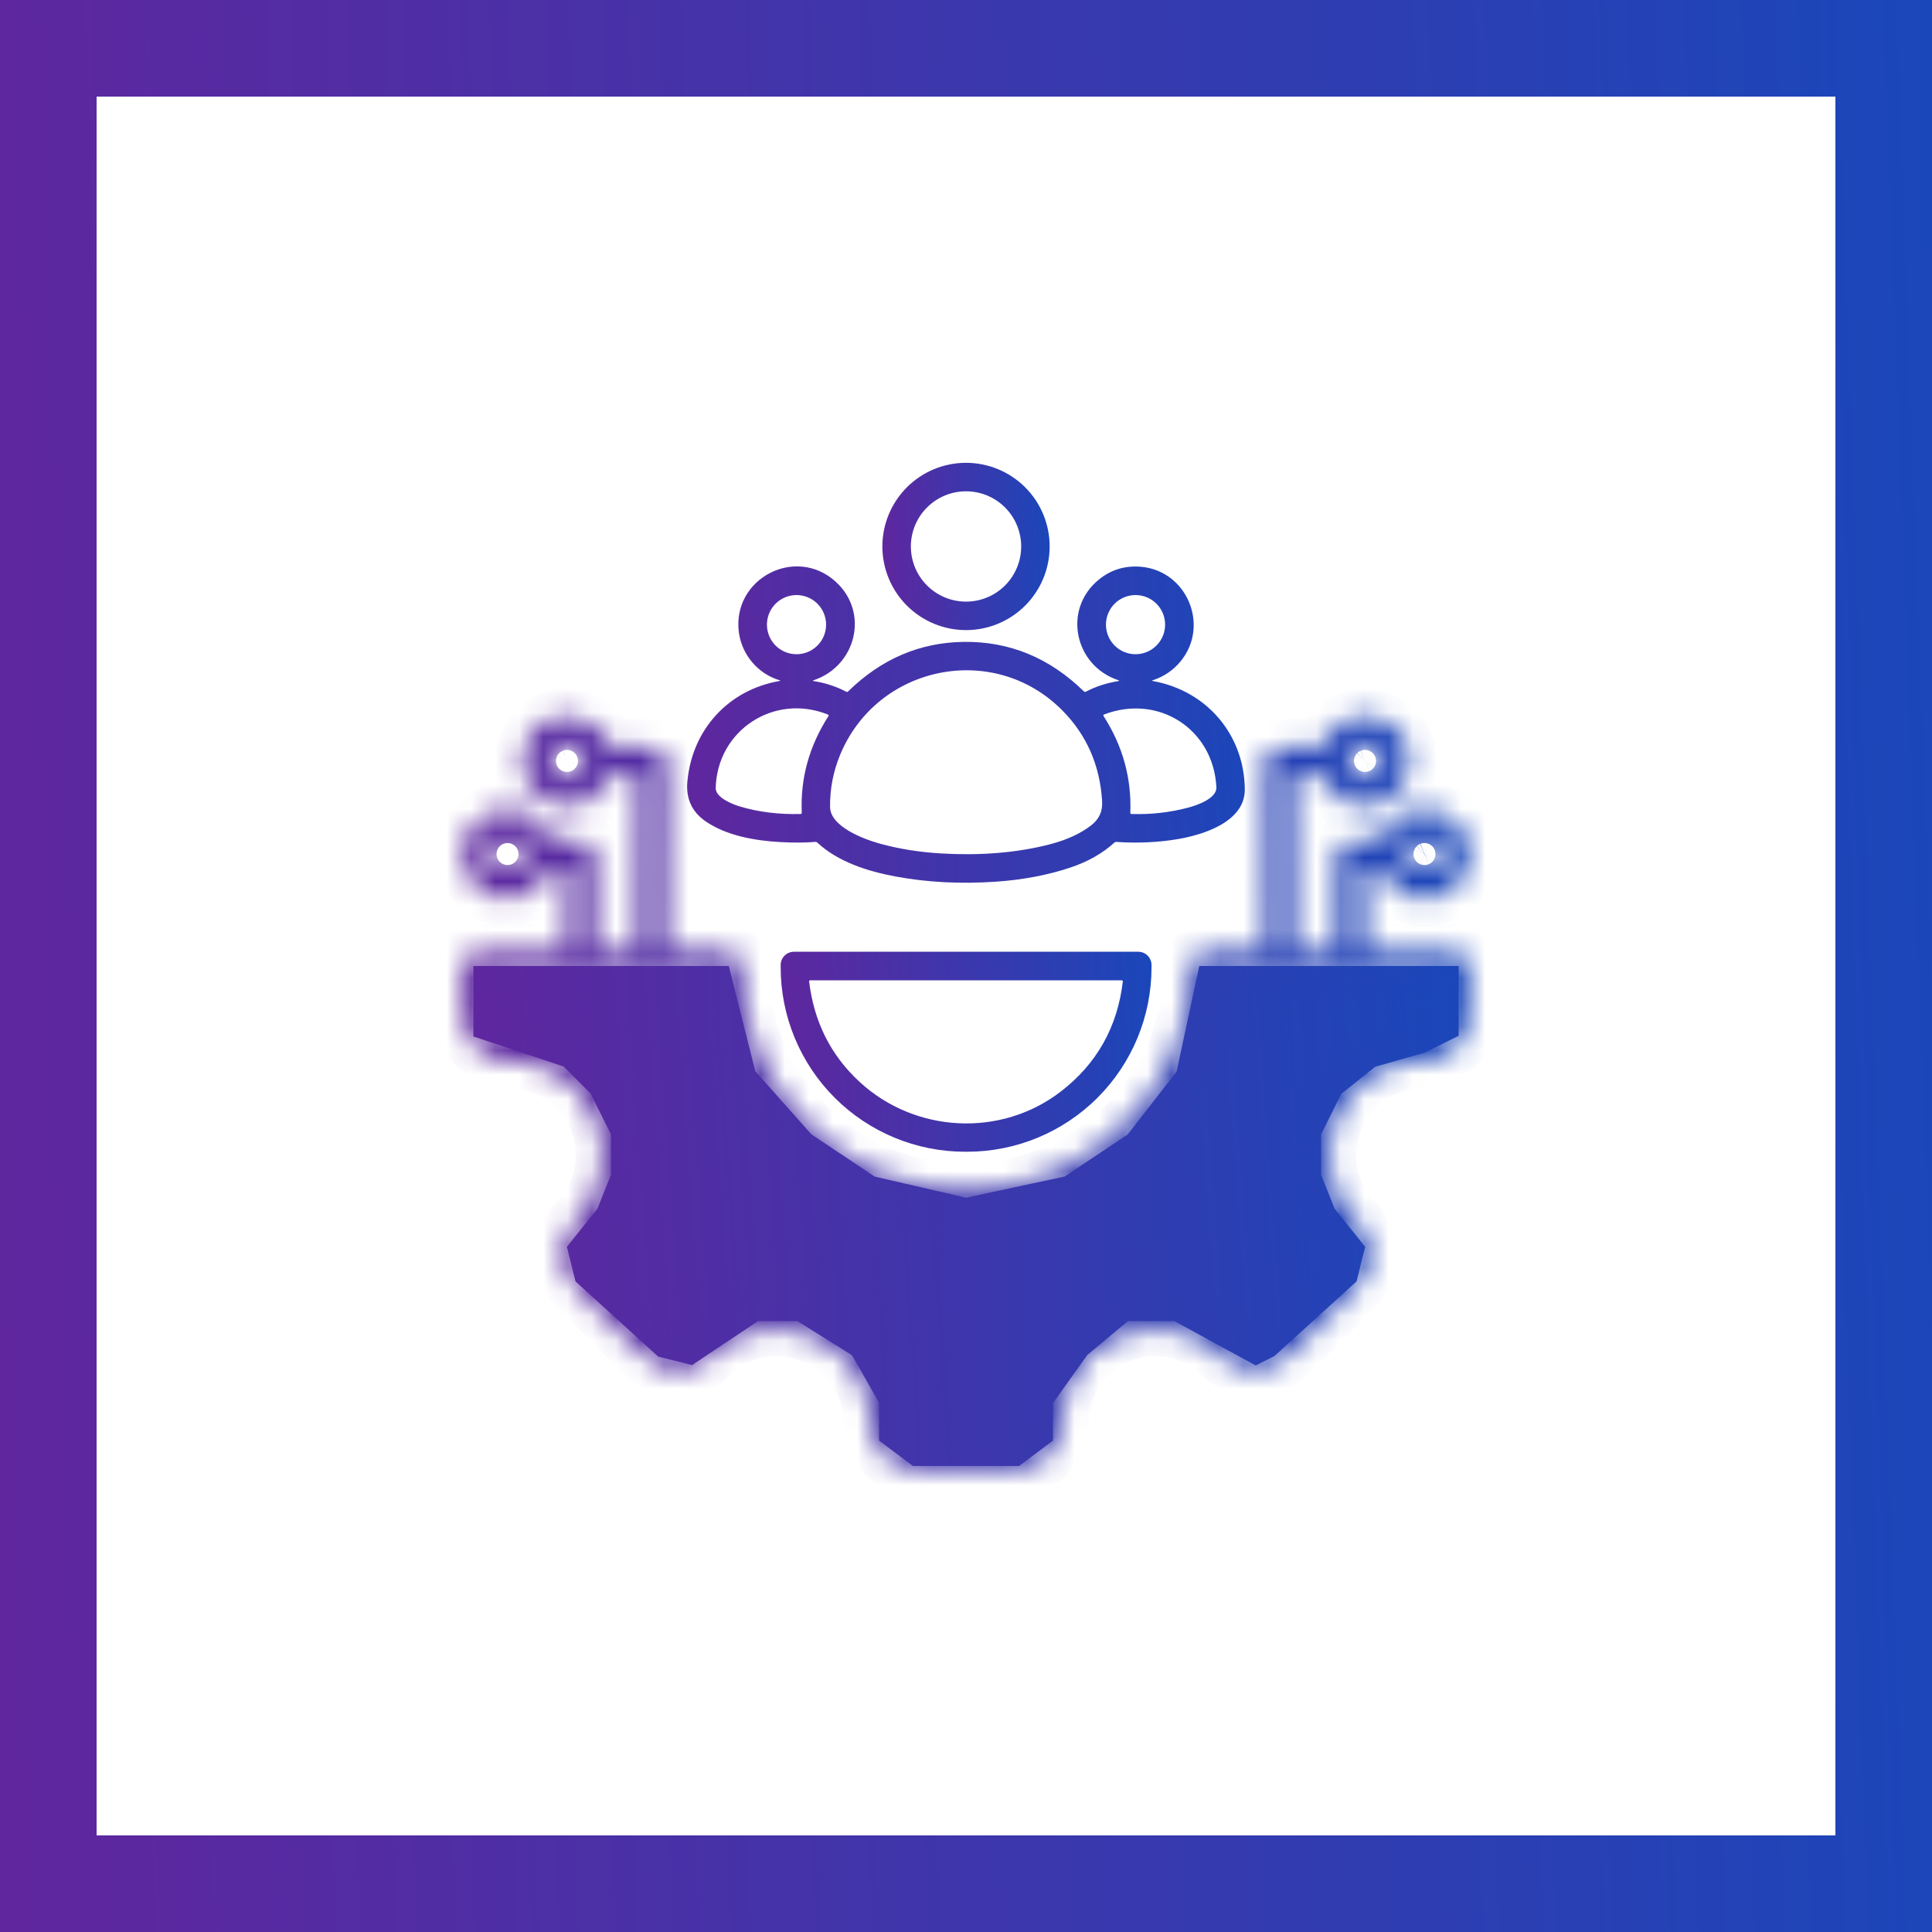 <?xml version="1.0" encoding="UTF-8"?> <svg xmlns="http://www.w3.org/2000/svg" width="80" height="80" viewBox="0 0 80 80" fill="none"><rect x="0" y="0" width="80" height="80" fill="#808080" stroke="none"/><rect x="2" y="2" width="76" height="76" fill="white"></rect><rect x="2" y="2" width="76" height="76" stroke="url(#paint0_linear_1083_47967)" stroke-width="4"></rect><rect width="48" height="48" transform="translate(16 16)" fill="white"></rect><path d="M29.944 40.301H19.901V42.701L21.701 43.301L23.501 43.901L24.701 45.101L25.601 46.901V48.701L25.001 50.201L23.801 51.701L24.101 52.901L27.401 55.901L28.601 56.201L31.301 54.401H33.101L35.501 55.901L36.701 58.001V59.501L37.901 60.401H42.101L43.301 59.501V58.001L44.801 55.901L46.601 54.401H48.701L52.001 56.201L52.601 55.901L55.901 52.901L56.201 51.701L55.001 50.201L54.401 48.701V46.901L55.301 45.101L56.801 43.901L58.901 43.301L60.101 42.701V40.301H49.901L49.001 44.501L46.901 47.201L44.201 49.001L40.001 49.901L36.101 49.001L33.401 47.201L31.001 44.501L29.944 40.301Z" fill="url(#paint1_linear_1083_47967)" stroke="url(#paint2_linear_1083_47967)" stroke-width="0.6"></path><path d="M43.464 22.628C43.464 23.546 43.099 24.427 42.45 25.077C41.8 25.726 40.919 26.091 40.001 26.091C39.082 26.091 38.201 25.726 37.552 25.077C36.902 24.427 36.537 23.546 36.537 22.628C36.537 21.709 36.902 20.828 37.552 20.178C38.201 19.529 39.082 19.164 40.001 19.164C40.456 19.164 40.906 19.254 41.326 19.428C41.746 19.602 42.128 19.857 42.45 20.178C42.772 20.5 43.027 20.882 43.201 21.302C43.375 21.722 43.464 22.173 43.464 22.628ZM42.285 22.628C42.285 22.022 42.044 21.441 41.616 21.013C41.187 20.584 40.606 20.344 40.001 20.344C39.395 20.344 38.814 20.584 38.386 21.013C37.957 21.441 37.717 22.022 37.717 22.628C37.717 23.233 37.957 23.814 38.386 24.243C38.814 24.671 39.395 24.912 40.001 24.912C40.606 24.912 41.187 24.671 41.616 24.243C42.044 23.814 42.285 23.233 42.285 22.628Z" fill="url(#paint3_linear_1083_47967)"></path><path d="M32.273 28.166C31.365 27.89 30.706 27.09 30.592 26.161C30.322 23.957 32.941 22.582 34.6 24.083C36.013 25.361 35.447 27.593 33.675 28.173C33.672 28.174 33.669 28.176 33.667 28.179C33.665 28.182 33.665 28.185 33.665 28.188C33.665 28.191 33.666 28.194 33.668 28.196C33.67 28.198 33.673 28.2 33.676 28.2C34.164 28.273 34.62 28.421 35.044 28.645C35.069 28.658 35.092 28.655 35.113 28.635C36.489 27.287 38.087 26.602 39.907 26.579C41.802 26.555 43.46 27.238 44.88 28.628C44.906 28.653 44.934 28.657 44.964 28.64C45.382 28.422 45.835 28.279 46.3 28.204C46.355 28.195 46.356 28.182 46.303 28.164C44.494 27.565 43.987 25.233 45.502 23.998C46.006 23.588 46.588 23.412 47.249 23.469C49.151 23.635 50.102 25.907 48.887 27.383C48.583 27.753 48.199 28.015 47.737 28.167C47.694 28.181 47.695 28.192 47.74 28.2C49.971 28.603 51.521 30.419 51.545 32.68C51.559 34.009 49.877 34.555 48.791 34.742C47.973 34.882 47.118 34.922 46.224 34.862C46.195 34.86 46.169 34.869 46.146 34.889C45.653 35.338 45.044 35.682 44.32 35.924C43.373 36.24 42.334 36.436 41.203 36.511C39.757 36.608 38.38 36.535 37.073 36.292C35.924 36.077 34.712 35.693 33.847 34.894C33.821 34.868 33.789 34.857 33.752 34.861C33.35 34.896 32.878 34.899 32.336 34.87C31.263 34.813 30.087 34.606 29.225 34.014C28.652 33.621 28.398 33.071 28.462 32.364C28.658 30.211 30.159 28.569 32.27 28.2C32.32 28.192 32.321 28.18 32.273 28.166ZM34.207 25.865C34.207 25.54 34.078 25.228 33.848 24.998C33.618 24.769 33.307 24.64 32.982 24.64C32.657 24.64 32.345 24.769 32.115 24.998C31.886 25.228 31.757 25.54 31.757 25.865C31.757 26.189 31.886 26.501 32.115 26.731C32.345 26.961 32.657 27.09 32.982 27.09C33.307 27.09 33.618 26.961 33.848 26.731C34.078 26.501 34.207 26.189 34.207 25.865ZM48.245 25.865C48.245 25.54 48.116 25.228 47.886 24.998C47.657 24.769 47.345 24.64 47.02 24.64C46.695 24.64 46.384 24.769 46.154 24.998C45.924 25.228 45.795 25.54 45.795 25.865C45.795 26.189 45.924 26.501 46.154 26.731C46.384 26.961 46.695 27.09 47.02 27.09C47.345 27.09 47.657 26.961 47.886 26.731C48.116 26.501 48.245 26.189 48.245 25.865ZM34.777 31.282C34.499 31.963 34.364 32.673 34.371 33.414C34.379 34.242 35.808 34.764 36.461 34.941C37.248 35.155 38.083 35.287 38.965 35.339C40.483 35.428 42.034 35.336 43.48 34.959C44.178 34.777 44.745 34.516 45.181 34.177C45.512 33.918 45.663 33.604 45.636 33.169C45.545 31.69 45 30.443 44 29.428C41.159 26.54 36.302 27.539 34.777 31.282ZM34.282 29.588C32.05 28.692 29.693 30.244 29.636 32.631C29.627 33.02 30.311 33.295 30.607 33.385C31.386 33.622 32.233 33.729 33.149 33.706C33.183 33.705 33.2 33.688 33.199 33.653C33.138 32.227 33.506 30.895 34.303 29.655C34.323 29.624 34.316 29.602 34.282 29.588ZM50.368 32.596C50.242 30.179 47.965 28.728 45.72 29.584C45.684 29.597 45.676 29.62 45.697 29.652C46.491 30.888 46.86 32.223 46.804 33.657C46.803 33.689 46.818 33.705 46.849 33.706C47.653 33.731 48.435 33.644 49.194 33.444C49.545 33.351 50.393 33.069 50.368 32.596Z" fill="url(#paint4_linear_1083_47967)"></path><mask id="path-5-inside-1_1083_47967" fill="white"><path d="M56.525 36.054L56.536 39.372C56.536 39.382 56.54 39.391 56.547 39.397C56.553 39.404 56.562 39.408 56.572 39.408C57.784 39.413 59.002 39.413 60.227 39.41C60.583 39.409 60.841 39.674 60.841 40.029C60.842 40.734 60.842 41.388 60.838 41.992C60.835 42.598 60.615 43.092 60.178 43.474C59.773 43.826 59.314 43.949 58.785 43.957C58.237 43.966 57.715 44.09 57.221 44.329C54.855 45.476 54.265 48.666 56.138 50.554C56.743 51.165 56.892 51.993 56.54 52.78C56.446 52.989 56.24 53.25 55.921 53.563C55.119 54.351 54.327 55.144 53.543 55.941C53.246 56.243 52.995 56.441 52.792 56.535C52.179 56.817 51.577 56.796 50.986 56.472C50.752 56.344 50.574 56.146 50.373 55.974C49.541 55.263 48.586 54.952 47.509 55.041C45.587 55.199 44.075 56.753 43.963 58.648C43.938 59.069 43.903 59.351 43.856 59.494C43.583 60.333 42.85 60.845 41.958 60.842C40.833 60.839 39.562 60.841 38.147 60.846C36.916 60.852 36.06 60.065 36.046 58.816C36.029 57.325 35.165 56.042 33.814 55.401C32.284 54.674 30.587 55.008 29.378 56.2C28.823 56.747 27.966 56.87 27.265 56.563C27.021 56.456 26.707 56.206 26.325 55.812C25.604 55.069 24.871 54.336 24.126 53.613C23.793 53.29 23.573 53.015 23.466 52.788C23.19 52.203 23.202 51.62 23.501 51.038C23.669 50.712 23.963 50.475 24.181 50.186C25.305 48.706 25.23 46.627 23.969 45.227C23.223 44.4 22.268 43.973 21.103 43.947C19.892 43.919 19.143 43.027 19.154 41.853C19.161 41.195 19.163 40.596 19.16 40.056C19.157 39.574 19.477 39.402 19.916 39.405C21.085 39.412 22.254 39.413 23.422 39.41C23.433 39.41 23.444 39.406 23.452 39.398C23.459 39.39 23.464 39.379 23.464 39.368L23.474 36.054C23.475 36.015 23.456 35.996 23.417 35.995L22.809 35.986C22.779 35.986 22.757 36 22.745 36.028C22.277 37.172 20.873 37.609 19.877 36.826C18.987 36.125 18.903 34.786 19.754 34.007C20.737 33.105 22.319 33.486 22.762 34.754C22.767 34.769 22.777 34.782 22.79 34.792C22.803 34.801 22.818 34.806 22.834 34.806C23.205 34.811 23.592 34.816 23.996 34.82C24.413 34.825 24.664 35.078 24.662 35.477C24.651 36.878 24.647 38.169 24.647 39.349C24.647 39.39 24.668 39.411 24.709 39.411H26.374C26.382 39.411 26.39 39.408 26.396 39.402C26.402 39.396 26.405 39.389 26.405 39.38L26.422 32.125C26.422 32.118 26.419 32.111 26.414 32.105C26.409 32.1 26.402 32.097 26.395 32.097L25.277 32.096C25.266 32.096 25.255 32.1 25.245 32.106C25.236 32.113 25.229 32.122 25.224 32.133C24.872 33.024 23.98 33.538 23.042 33.311C21.808 33.011 21.226 31.579 21.916 30.51C22.768 29.191 24.644 29.457 25.218 30.87C25.223 30.883 25.232 30.894 25.243 30.902C25.255 30.91 25.269 30.914 25.283 30.914C25.787 30.921 26.287 30.919 26.781 30.909C27.356 30.898 27.615 31.097 27.611 31.682C27.596 34.259 27.588 36.83 27.587 39.395C27.587 39.399 27.588 39.403 27.591 39.406C27.594 39.408 27.598 39.41 27.602 39.41C28.454 39.41 29.282 39.411 30.084 39.414C30.411 39.415 30.686 39.647 30.69 39.978C30.719 42.272 31.452 44.276 32.889 45.99C36.639 50.462 43.554 50.388 47.223 45.853C48.486 44.291 49.176 42.492 49.294 40.457C49.301 40.321 49.304 40.189 49.301 40.062C49.291 39.655 49.573 39.405 49.971 39.407C50.798 39.413 51.603 39.413 52.386 39.41C52.393 39.41 52.4 39.407 52.405 39.402C52.41 39.397 52.413 39.391 52.413 39.384C52.41 36.865 52.403 34.274 52.391 31.611C52.389 31.193 52.595 30.919 53.06 30.917C53.626 30.914 54.176 30.914 54.71 30.918C54.747 30.918 54.773 30.9 54.786 30.865C55.245 29.665 56.733 29.26 57.715 30.093C58.852 31.059 58.458 32.914 56.991 33.304C56.052 33.553 55.146 33.04 54.783 32.15C54.776 32.134 54.765 32.12 54.751 32.111C54.736 32.101 54.72 32.096 54.702 32.096H53.631C53.595 32.096 53.577 32.114 53.578 32.15L53.595 39.357C53.595 39.393 53.613 39.411 53.649 39.411H55.316C55.338 39.411 55.349 39.4 55.349 39.378C55.355 38.193 55.351 36.916 55.337 35.548C55.333 35.13 55.516 34.837 55.976 34.824C56.363 34.814 56.755 34.809 57.152 34.809C57.193 34.809 57.221 34.79 57.236 34.752C57.444 34.205 57.807 33.834 58.325 33.638C59.705 33.116 61.134 34.326 60.788 35.79C60.371 37.556 57.92 37.72 57.259 36.034C57.247 36.002 57.223 35.986 57.188 35.987L56.583 35.995C56.544 35.996 56.524 36.016 56.525 36.054ZM24.15 31.508C24.15 31.42 24.133 31.333 24.099 31.251C24.065 31.169 24.016 31.095 23.953 31.033C23.891 30.97 23.817 30.921 23.735 30.887C23.654 30.853 23.566 30.836 23.478 30.836C23.299 30.836 23.128 30.907 23.002 31.033C22.876 31.159 22.805 31.33 22.805 31.508C22.805 31.687 22.876 31.858 23.002 31.984C23.128 32.11 23.299 32.181 23.478 32.181C23.566 32.181 23.654 32.163 23.735 32.13C23.817 32.096 23.891 32.046 23.953 31.984C24.016 31.921 24.065 31.847 24.099 31.766C24.133 31.684 24.15 31.597 24.15 31.508ZM57.195 31.508C57.195 31.42 57.178 31.333 57.144 31.251C57.11 31.169 57.06 31.095 56.998 31.033C56.935 30.97 56.861 30.921 56.78 30.887C56.698 30.853 56.611 30.836 56.522 30.836C56.344 30.836 56.173 30.907 56.047 31.033C55.921 31.159 55.85 31.33 55.85 31.508C55.85 31.687 55.921 31.858 56.047 31.984C56.173 32.11 56.344 32.181 56.522 32.181C56.611 32.181 56.698 32.163 56.78 32.13C56.861 32.096 56.935 32.046 56.998 31.984C57.06 31.921 57.11 31.847 57.144 31.766C57.178 31.684 57.195 31.597 57.195 31.508ZM21.688 35.364C21.688 35.186 21.617 35.015 21.491 34.889C21.365 34.763 21.194 34.692 21.016 34.692C20.837 34.692 20.666 34.763 20.54 34.889C20.414 35.015 20.343 35.186 20.343 35.364C20.343 35.543 20.414 35.714 20.54 35.84C20.666 35.966 20.837 36.037 21.016 36.037C21.194 36.037 21.365 35.966 21.491 35.84C21.617 35.714 21.688 35.543 21.688 35.364ZM59.657 35.364C59.657 35.276 59.64 35.188 59.606 35.107C59.572 35.025 59.522 34.951 59.46 34.889C59.398 34.826 59.323 34.777 59.242 34.743C59.16 34.709 59.073 34.692 58.984 34.692C58.806 34.692 58.635 34.763 58.509 34.889C58.383 35.015 58.312 35.186 58.312 35.364C58.312 35.543 58.383 35.714 58.509 35.84C58.635 35.966 58.806 36.037 58.984 36.037C59.073 36.037 59.16 36.019 59.242 35.986C59.323 35.952 59.398 35.902 59.46 35.84C59.522 35.777 59.572 35.703 59.606 35.622C59.64 35.54 59.657 35.453 59.657 35.364ZM50.464 40.634C50.157 45.586 46.433 49.628 41.564 50.367C35.477 51.291 29.897 46.757 29.533 40.612C29.533 40.607 29.531 40.602 29.527 40.598C29.523 40.594 29.518 40.592 29.512 40.592H20.386C20.354 40.592 20.338 40.608 20.338 40.641C20.345 41.021 20.344 41.425 20.336 41.853C20.326 42.349 20.558 42.761 21.106 42.768C23.346 42.795 25.263 44.187 25.919 46.335C26.461 48.112 26.061 49.973 24.765 51.315C24.439 51.652 24.297 52.101 24.678 52.481C25.674 53.476 26.61 54.413 27.486 55.291C27.727 55.534 27.996 55.605 28.291 55.505C28.554 55.417 28.748 55.161 28.96 54.989C29.815 54.298 30.767 53.919 31.817 53.852C33.49 53.745 35.14 54.486 36.164 55.785C36.857 56.665 37.213 57.691 37.23 58.861C37.238 59.349 37.555 59.663 38.043 59.663C39.478 59.664 40.799 59.662 42.005 59.657C42.42 59.654 42.746 59.361 42.758 58.944C42.802 57.184 43.497 55.811 44.844 54.825C46.79 53.401 49.588 53.518 51.322 55.245C51.668 55.59 52.121 55.682 52.493 55.311C53.518 54.288 54.457 53.35 55.308 52.497C55.742 52.061 55.538 51.603 55.141 51.21C54.985 51.055 54.836 50.869 54.694 50.651C53.861 49.379 53.636 48.015 54.017 46.558C54.207 45.833 54.535 45.186 54.999 44.616C55.976 43.418 57.291 42.799 58.943 42.759C59.489 42.745 59.677 42.297 59.665 41.807C59.656 41.42 59.654 41.043 59.661 40.678C59.661 40.667 59.659 40.656 59.655 40.645C59.651 40.635 59.645 40.626 59.637 40.617C59.629 40.609 59.62 40.603 59.609 40.599C59.599 40.594 59.588 40.592 59.577 40.592H50.509C50.481 40.592 50.466 40.606 50.464 40.634Z"></path></mask><path d="M56.525 36.054L56.536 39.372C56.536 39.382 56.54 39.391 56.547 39.397C56.553 39.404 56.562 39.408 56.572 39.408C57.784 39.413 59.002 39.413 60.227 39.41C60.583 39.409 60.841 39.674 60.841 40.029C60.842 40.734 60.842 41.388 60.838 41.992C60.835 42.598 60.615 43.092 60.178 43.474C59.773 43.826 59.314 43.949 58.785 43.957C58.237 43.966 57.715 44.09 57.221 44.329C54.855 45.476 54.265 48.666 56.138 50.554C56.743 51.165 56.892 51.993 56.54 52.78C56.446 52.989 56.24 53.25 55.921 53.563C55.119 54.351 54.327 55.144 53.543 55.941C53.246 56.243 52.995 56.441 52.792 56.535C52.179 56.817 51.577 56.796 50.986 56.472C50.752 56.344 50.574 56.146 50.373 55.974C49.541 55.263 48.586 54.952 47.509 55.041C45.587 55.199 44.075 56.753 43.963 58.648C43.938 59.069 43.903 59.351 43.856 59.494C43.583 60.333 42.85 60.845 41.958 60.842C40.833 60.839 39.562 60.841 38.147 60.846C36.916 60.852 36.06 60.065 36.046 58.816C36.029 57.325 35.165 56.042 33.814 55.401C32.284 54.674 30.587 55.008 29.378 56.2C28.823 56.747 27.966 56.87 27.265 56.563C27.021 56.456 26.707 56.206 26.325 55.812C25.604 55.069 24.871 54.336 24.126 53.613C23.793 53.29 23.573 53.015 23.466 52.788C23.19 52.203 23.202 51.62 23.501 51.038C23.669 50.712 23.963 50.475 24.181 50.186C25.305 48.706 25.23 46.627 23.969 45.227C23.223 44.4 22.268 43.973 21.103 43.947C19.892 43.919 19.143 43.027 19.154 41.853C19.161 41.195 19.163 40.596 19.16 40.056C19.157 39.574 19.477 39.402 19.916 39.405C21.085 39.412 22.254 39.413 23.422 39.41C23.433 39.41 23.444 39.406 23.452 39.398C23.459 39.39 23.464 39.379 23.464 39.368L23.474 36.054C23.475 36.015 23.456 35.996 23.417 35.995L22.809 35.986C22.779 35.986 22.757 36 22.745 36.028C22.277 37.172 20.873 37.609 19.877 36.826C18.987 36.125 18.903 34.786 19.754 34.007C20.737 33.105 22.319 33.486 22.762 34.754C22.767 34.769 22.777 34.782 22.79 34.792C22.803 34.801 22.818 34.806 22.834 34.806C23.205 34.811 23.592 34.816 23.996 34.82C24.413 34.825 24.664 35.078 24.662 35.477C24.651 36.878 24.647 38.169 24.647 39.349C24.647 39.39 24.668 39.411 24.709 39.411H26.374C26.382 39.411 26.39 39.408 26.396 39.402C26.402 39.396 26.405 39.389 26.405 39.38L26.422 32.125C26.422 32.118 26.419 32.111 26.414 32.105C26.409 32.1 26.402 32.097 26.395 32.097L25.277 32.096C25.266 32.096 25.255 32.1 25.245 32.106C25.236 32.113 25.229 32.122 25.224 32.133C24.872 33.024 23.98 33.538 23.042 33.311C21.808 33.011 21.226 31.579 21.916 30.51C22.768 29.191 24.644 29.457 25.218 30.87C25.223 30.883 25.232 30.894 25.243 30.902C25.255 30.91 25.269 30.914 25.283 30.914C25.787 30.921 26.287 30.919 26.781 30.909C27.356 30.898 27.615 31.097 27.611 31.682C27.596 34.259 27.588 36.83 27.587 39.395C27.587 39.399 27.588 39.403 27.591 39.406C27.594 39.408 27.598 39.41 27.602 39.41C28.454 39.41 29.282 39.411 30.084 39.414C30.411 39.415 30.686 39.647 30.69 39.978C30.719 42.272 31.452 44.276 32.889 45.99C36.639 50.462 43.554 50.388 47.223 45.853C48.486 44.291 49.176 42.492 49.294 40.457C49.301 40.321 49.304 40.189 49.301 40.062C49.291 39.655 49.573 39.405 49.971 39.407C50.798 39.413 51.603 39.413 52.386 39.41C52.393 39.41 52.4 39.407 52.405 39.402C52.41 39.397 52.413 39.391 52.413 39.384C52.41 36.865 52.403 34.274 52.391 31.611C52.389 31.193 52.595 30.919 53.06 30.917C53.626 30.914 54.176 30.914 54.71 30.918C54.747 30.918 54.773 30.9 54.786 30.865C55.245 29.665 56.733 29.26 57.715 30.093C58.852 31.059 58.458 32.914 56.991 33.304C56.052 33.553 55.146 33.04 54.783 32.15C54.776 32.134 54.765 32.12 54.751 32.111C54.736 32.101 54.72 32.096 54.702 32.096H53.631C53.595 32.096 53.577 32.114 53.578 32.15L53.595 39.357C53.595 39.393 53.613 39.411 53.649 39.411H55.316C55.338 39.411 55.349 39.4 55.349 39.378C55.355 38.193 55.351 36.916 55.337 35.548C55.333 35.13 55.516 34.837 55.976 34.824C56.363 34.814 56.755 34.809 57.152 34.809C57.193 34.809 57.221 34.79 57.236 34.752C57.444 34.205 57.807 33.834 58.325 33.638C59.705 33.116 61.134 34.326 60.788 35.79C60.371 37.556 57.92 37.72 57.259 36.034C57.247 36.002 57.223 35.986 57.188 35.987L56.583 35.995C56.544 35.996 56.524 36.016 56.525 36.054ZM24.15 31.508C24.15 31.42 24.133 31.333 24.099 31.251C24.065 31.169 24.016 31.095 23.953 31.033C23.891 30.97 23.817 30.921 23.735 30.887C23.654 30.853 23.566 30.836 23.478 30.836C23.299 30.836 23.128 30.907 23.002 31.033C22.876 31.159 22.805 31.33 22.805 31.508C22.805 31.687 22.876 31.858 23.002 31.984C23.128 32.11 23.299 32.181 23.478 32.181C23.566 32.181 23.654 32.163 23.735 32.13C23.817 32.096 23.891 32.046 23.953 31.984C24.016 31.921 24.065 31.847 24.099 31.766C24.133 31.684 24.15 31.597 24.15 31.508ZM57.195 31.508C57.195 31.42 57.178 31.333 57.144 31.251C57.11 31.169 57.06 31.095 56.998 31.033C56.935 30.97 56.861 30.921 56.78 30.887C56.698 30.853 56.611 30.836 56.522 30.836C56.344 30.836 56.173 30.907 56.047 31.033C55.921 31.159 55.85 31.33 55.85 31.508C55.85 31.687 55.921 31.858 56.047 31.984C56.173 32.11 56.344 32.181 56.522 32.181C56.611 32.181 56.698 32.163 56.78 32.13C56.861 32.096 56.935 32.046 56.998 31.984C57.06 31.921 57.11 31.847 57.144 31.766C57.178 31.684 57.195 31.597 57.195 31.508ZM21.688 35.364C21.688 35.186 21.617 35.015 21.491 34.889C21.365 34.763 21.194 34.692 21.016 34.692C20.837 34.692 20.666 34.763 20.54 34.889C20.414 35.015 20.343 35.186 20.343 35.364C20.343 35.543 20.414 35.714 20.54 35.84C20.666 35.966 20.837 36.037 21.016 36.037C21.194 36.037 21.365 35.966 21.491 35.84C21.617 35.714 21.688 35.543 21.688 35.364ZM59.657 35.364C59.657 35.276 59.64 35.188 59.606 35.107C59.572 35.025 59.522 34.951 59.46 34.889C59.398 34.826 59.323 34.777 59.242 34.743C59.16 34.709 59.073 34.692 58.984 34.692C58.806 34.692 58.635 34.763 58.509 34.889C58.383 35.015 58.312 35.186 58.312 35.364C58.312 35.543 58.383 35.714 58.509 35.84C58.635 35.966 58.806 36.037 58.984 36.037C59.073 36.037 59.16 36.019 59.242 35.986C59.323 35.952 59.398 35.902 59.46 35.84C59.522 35.777 59.572 35.703 59.606 35.622C59.64 35.54 59.657 35.453 59.657 35.364ZM50.464 40.634C50.157 45.586 46.433 49.628 41.564 50.367C35.477 51.291 29.897 46.757 29.533 40.612C29.533 40.607 29.531 40.602 29.527 40.598C29.523 40.594 29.518 40.592 29.512 40.592H20.386C20.354 40.592 20.338 40.608 20.338 40.641C20.345 41.021 20.344 41.425 20.336 41.853C20.326 42.349 20.558 42.761 21.106 42.768C23.346 42.795 25.263 44.187 25.919 46.335C26.461 48.112 26.061 49.973 24.765 51.315C24.439 51.652 24.297 52.101 24.678 52.481C25.674 53.476 26.61 54.413 27.486 55.291C27.727 55.534 27.996 55.605 28.291 55.505C28.554 55.417 28.748 55.161 28.96 54.989C29.815 54.298 30.767 53.919 31.817 53.852C33.49 53.745 35.14 54.486 36.164 55.785C36.857 56.665 37.213 57.691 37.23 58.861C37.238 59.349 37.555 59.663 38.043 59.663C39.478 59.664 40.799 59.662 42.005 59.657C42.42 59.654 42.746 59.361 42.758 58.944C42.802 57.184 43.497 55.811 44.844 54.825C46.79 53.401 49.588 53.518 51.322 55.245C51.668 55.59 52.121 55.682 52.493 55.311C53.518 54.288 54.457 53.35 55.308 52.497C55.742 52.061 55.538 51.603 55.141 51.21C54.985 51.055 54.836 50.869 54.694 50.651C53.861 49.379 53.636 48.015 54.017 46.558C54.207 45.833 54.535 45.186 54.999 44.616C55.976 43.418 57.291 42.799 58.943 42.759C59.489 42.745 59.677 42.297 59.665 41.807C59.656 41.42 59.654 41.043 59.661 40.678C59.661 40.667 59.659 40.656 59.655 40.645C59.651 40.635 59.645 40.626 59.637 40.617C59.629 40.609 59.62 40.603 59.609 40.599C59.599 40.594 59.588 40.592 59.577 40.592H50.509C50.481 40.592 50.466 40.606 50.464 40.634Z" stroke="url(#paint5_linear_1083_47967)" stroke-width="2.256" mask="url(#path-5-inside-1_1083_47967)"></path><path d="M47.134 39.41C47.279 39.41 47.419 39.468 47.522 39.571C47.625 39.674 47.682 39.813 47.682 39.959V40.056C47.682 42.081 46.878 44.023 45.446 45.455C44.014 46.886 42.072 47.691 40.047 47.691H39.962C37.937 47.691 35.995 46.886 34.563 45.455C33.131 44.023 32.326 42.081 32.326 40.056V39.959C32.326 39.813 32.384 39.674 32.487 39.571C32.59 39.468 32.729 39.41 32.875 39.41H47.134ZM33.504 40.639C33.706 42.319 34.406 43.709 35.605 44.809C37.905 46.921 41.448 47.106 43.923 45.2C45.413 44.053 46.27 42.533 46.494 40.641C46.495 40.635 46.495 40.629 46.493 40.623C46.491 40.617 46.488 40.611 46.484 40.607C46.48 40.602 46.475 40.599 46.469 40.596C46.464 40.593 46.458 40.592 46.451 40.592H33.545C33.539 40.592 33.534 40.593 33.528 40.596C33.523 40.598 33.518 40.602 33.514 40.606C33.51 40.611 33.507 40.616 33.506 40.622C33.504 40.627 33.503 40.633 33.504 40.639Z" fill="url(#paint6_linear_1083_47967)"></path><defs><linearGradient id="paint0_linear_1083_47967" x1="6.38392e-07" y1="74.915" x2="82.371" y2="71.911" gradientUnits="userSpaceOnUse"><stop stop-color="#60269E"></stop><stop offset="1" stop-color="#1A47BA"></stop></linearGradient><linearGradient id="paint1_linear_1083_47967" x1="19.901" y1="59.123" x2="61.128" y2="56.116" gradientUnits="userSpaceOnUse"><stop stop-color="#60269E"></stop><stop offset="1" stop-color="#1A47BA"></stop></linearGradient><linearGradient id="paint2_linear_1083_47967" x1="19.901" y1="59.123" x2="61.128" y2="56.116" gradientUnits="userSpaceOnUse"><stop stop-color="#60269E"></stop><stop offset="1" stop-color="#1A47BA"></stop></linearGradient><linearGradient id="paint3_linear_1083_47967" x1="36.537" y1="25.651" x2="43.67" y2="25.391" gradientUnits="userSpaceOnUse"><stop stop-color="#60269E"></stop><stop offset="1" stop-color="#1A47BA"></stop></linearGradient><linearGradient id="paint4_linear_1083_47967" x1="28.452" y1="35.72" x2="52.163" y2="34.195" gradientUnits="userSpaceOnUse"><stop stop-color="#60269E"></stop><stop offset="1" stop-color="#1A47BA"></stop></linearGradient><linearGradient id="paint5_linear_1083_47967" x1="19.154" y1="58.864" x2="62.032" y2="56.774" gradientUnits="userSpaceOnUse"><stop stop-color="#60269E"></stop><stop offset="1" stop-color="#1A47BA"></stop></linearGradient><linearGradient id="paint6_linear_1083_47967" x1="32.326" y1="47.164" x2="48.087" y2="46.099" gradientUnits="userSpaceOnUse"><stop stop-color="#60269E"></stop><stop offset="1" stop-color="#1A47BA"></stop></linearGradient></defs></svg> 